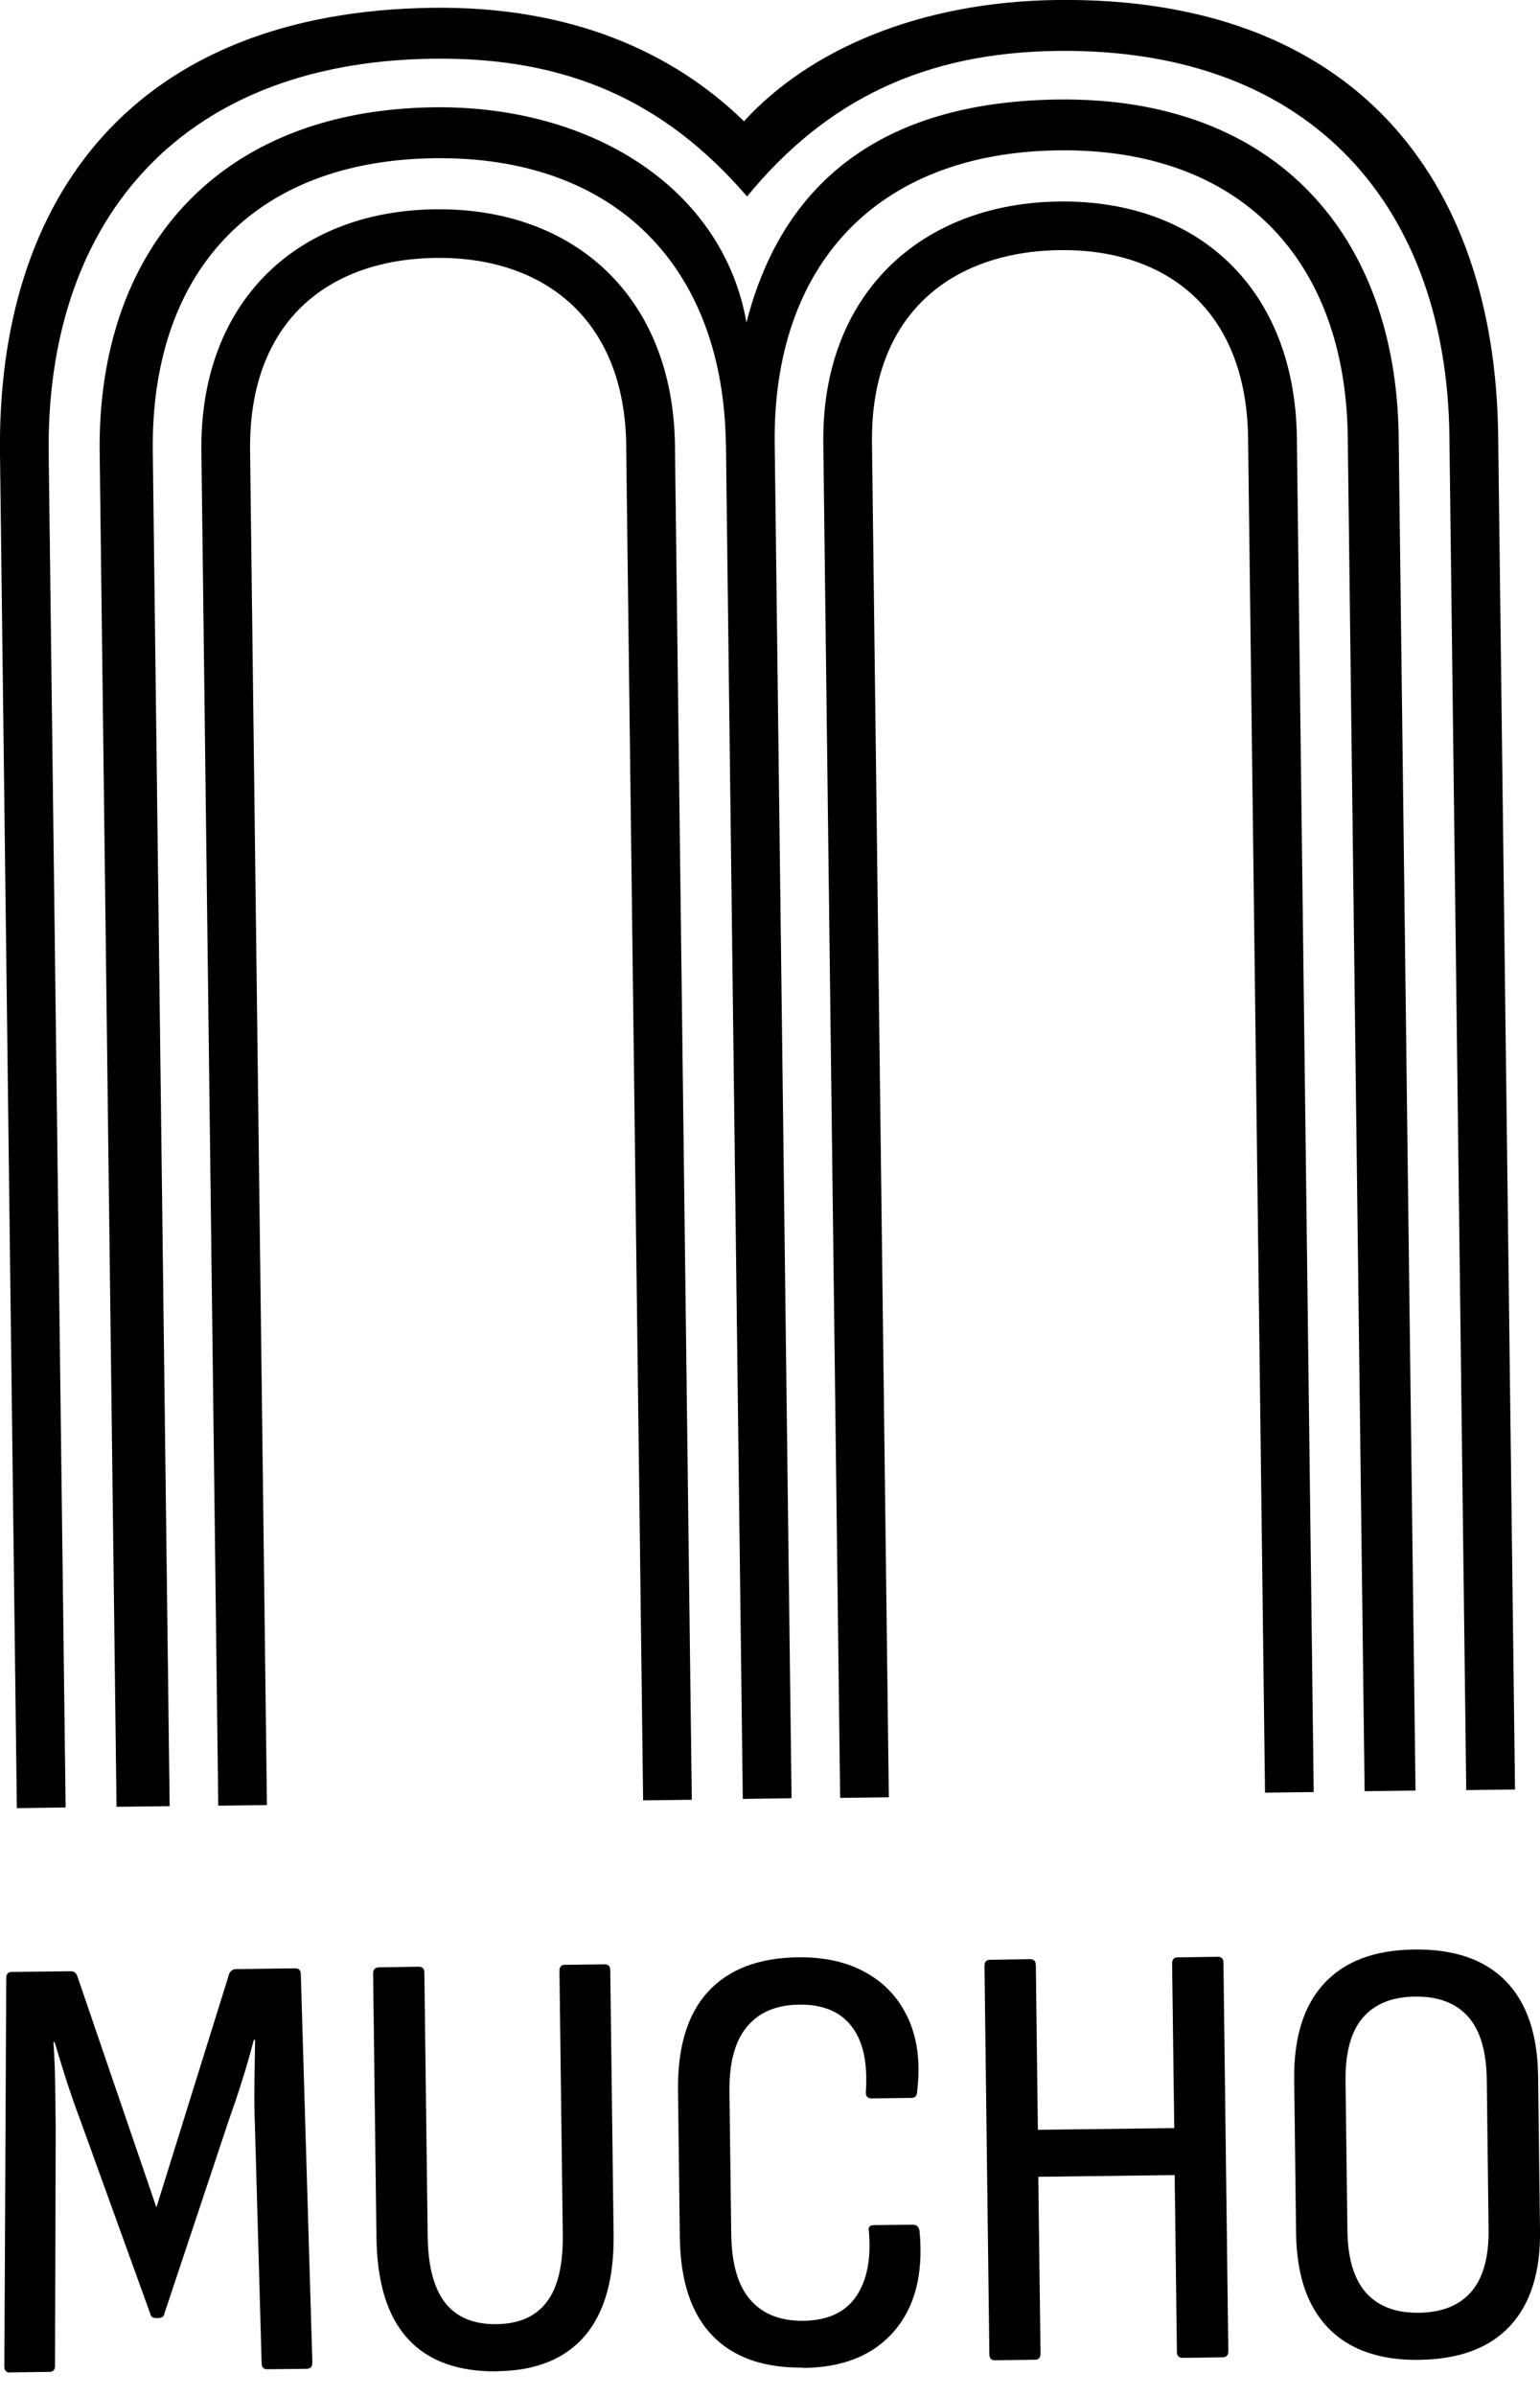 <svg width="18" height="28" viewBox="0 0 18 28" fill="none" xmlns="http://www.w3.org/2000/svg">
<g clip-path="url(#clip0_1_446)">
<path d="M16.941 5.091C16.909 2.478 15.384 0.558 12.358 0.595C10.833 0.614 9.675 1.146 8.732 2.296C7.761 1.17 6.616 0.667 5.064 0.686C2.013 0.724 0.537 2.683 0.569 5.295L0.767 21.123L0.197 21.131L0 5.302C-0.037 2.301 1.567 0.135 5.058 0.091C6.661 0.071 7.858 0.6 8.696 1.417C9.461 0.58 10.748 0.021 12.351 -9.22738e-05C15.817 -0.043 17.473 2.083 17.511 5.084L17.708 20.913L17.138 20.92L16.941 5.091ZM8.484 5.196C8.458 3.127 7.201 1.823 5.08 1.849C2.934 1.876 1.759 3.21 1.786 5.279L1.983 21.108L1.362 21.115L1.165 5.286C1.136 2.959 2.512 1.286 5.073 1.254C6.908 1.231 8.448 2.194 8.725 3.769C9.169 2.031 10.426 1.187 12.367 1.163C14.927 1.131 16.318 2.769 16.348 5.096L16.545 20.925L15.95 20.933L15.753 5.104C15.727 3.035 14.495 1.731 12.375 1.757C10.229 1.783 9.029 3.118 9.055 5.187L9.252 21.015L8.682 21.023L8.485 5.194L8.484 5.196ZM7.32 5.211C7.302 3.71 6.336 2.999 5.095 3.014C3.827 3.03 2.905 3.766 2.923 5.266L3.12 21.095L2.551 21.102L2.354 5.274C2.332 3.541 3.457 2.466 5.086 2.446C6.716 2.426 7.867 3.472 7.889 5.204L8.086 21.033L7.517 21.04L7.319 5.212L7.32 5.211ZM14.588 5.121C14.57 3.62 13.63 2.908 12.389 2.923C11.121 2.939 10.173 3.675 10.192 5.175L10.389 21.004L9.82 21.011L9.623 5.182C9.601 3.449 10.752 2.375 12.381 2.355C14.011 2.335 15.136 3.381 15.158 5.114L15.355 20.943L14.786 20.95L14.588 5.122V5.121Z" fill="#F2F4F4" style="fill:#F2F4F4;fill:color(display-p3 0.949 0.957 0.957);fill-opacity:1;"/>
<path d="M0.116 27.727C0.073 27.727 0.051 27.703 0.051 27.656L0.073 23.117C0.073 23.07 0.094 23.046 0.135 23.045L0.828 23.037C0.862 23.037 0.886 23.052 0.901 23.086L1.828 25.797L2.68 23.063C2.699 23.029 2.724 23.013 2.758 23.012L3.451 23.003C3.494 23.003 3.516 23.026 3.516 23.073L3.651 27.61C3.651 27.658 3.63 27.681 3.587 27.683L3.123 27.688C3.08 27.688 3.058 27.665 3.058 27.617L2.98 24.853C2.973 24.686 2.972 24.517 2.974 24.345C2.976 24.173 2.979 24.005 2.982 23.838H2.967C2.926 23.996 2.881 24.154 2.83 24.315C2.78 24.475 2.726 24.631 2.672 24.785L1.921 27.039C1.917 27.072 1.893 27.089 1.851 27.09H1.822C1.785 27.09 1.763 27.074 1.757 27.041L0.944 24.792C0.885 24.636 0.831 24.48 0.78 24.325C0.731 24.171 0.684 24.018 0.639 23.866H0.624C0.636 24.029 0.643 24.195 0.645 24.366C0.647 24.537 0.649 24.705 0.651 24.866L0.643 27.647C0.643 27.694 0.622 27.718 0.579 27.719L0.114 27.725L0.116 27.727Z" fill="#F2F4F4" style="fill:#F2F4F4;fill:color(display-p3 0.949 0.957 0.957);fill-opacity:1;"/>
<path d="M5.813 27.713C5.35 27.718 5.001 27.59 4.764 27.329C4.527 27.068 4.406 26.673 4.4 26.143L4.361 23.063C4.361 23.016 4.384 22.992 4.431 22.991L4.895 22.984C4.938 22.984 4.96 23.007 4.96 23.055L4.999 26.135C5.003 26.487 5.073 26.747 5.206 26.915C5.339 27.083 5.539 27.165 5.806 27.161C6.068 27.158 6.263 27.071 6.392 26.9C6.521 26.73 6.582 26.468 6.578 26.115L6.539 23.035C6.539 22.988 6.557 22.963 6.596 22.962L7.068 22.956C7.111 22.956 7.133 22.979 7.133 23.026L7.172 26.114C7.178 26.633 7.066 27.028 6.836 27.298C6.605 27.567 6.265 27.706 5.812 27.711L5.813 27.713Z" fill="#F2F4F4" style="fill:#F2F4F4;fill:color(display-p3 0.949 0.957 0.957);fill-opacity:1;"/>
<path d="M9.386 27.669C8.924 27.674 8.569 27.549 8.324 27.292C8.078 27.036 7.952 26.653 7.946 26.143L7.925 24.435C7.918 23.926 8.035 23.539 8.275 23.277C8.515 23.015 8.865 22.88 9.327 22.874C9.642 22.87 9.909 22.931 10.13 23.058C10.352 23.183 10.514 23.364 10.62 23.599C10.725 23.834 10.759 24.113 10.72 24.438C10.72 24.49 10.699 24.516 10.657 24.517L10.185 24.523C10.142 24.523 10.12 24.5 10.12 24.453C10.144 24.115 10.09 23.858 9.956 23.684C9.823 23.509 9.619 23.424 9.342 23.427C9.075 23.43 8.871 23.516 8.731 23.685C8.59 23.854 8.521 24.109 8.526 24.452L8.547 26.11C8.552 26.458 8.626 26.714 8.772 26.879C8.916 27.044 9.123 27.125 9.389 27.122C9.675 27.118 9.881 27.023 10.008 26.835C10.135 26.648 10.183 26.395 10.156 26.076C10.145 26.029 10.164 26.005 10.212 26.004L10.669 25.999C10.717 25.999 10.744 26.026 10.749 26.084C10.793 26.574 10.695 26.96 10.452 27.242C10.21 27.524 9.856 27.668 9.389 27.673L9.386 27.669Z" fill="#F2F4F4" style="fill:#F2F4F4;fill:color(display-p3 0.949 0.957 0.957);fill-opacity:1;"/>
<path d="M11.629 27.583C11.586 27.583 11.564 27.56 11.564 27.513L11.507 22.975C11.507 22.928 11.528 22.904 11.57 22.903L12.042 22.896C12.085 22.896 12.107 22.919 12.107 22.967L12.131 24.89L13.725 24.87L13.7 22.947C13.7 22.9 13.721 22.875 13.763 22.875L14.235 22.868C14.278 22.868 14.3 22.891 14.3 22.938L14.357 27.476C14.357 27.524 14.336 27.547 14.293 27.549L13.821 27.555C13.778 27.555 13.756 27.532 13.756 27.485L13.73 25.419L12.136 25.439L12.162 27.505C12.162 27.552 12.141 27.576 12.098 27.577L11.627 27.583H11.629Z" fill="#F2F4F4" style="fill:#F2F4F4;fill:color(display-p3 0.949 0.957 0.957);fill-opacity:1;"/>
<path d="M16.59 27.579C16.128 27.584 15.773 27.461 15.528 27.209C15.282 26.958 15.156 26.589 15.149 26.102L15.127 24.301C15.121 23.81 15.239 23.436 15.478 23.178C15.718 22.92 16.068 22.788 16.53 22.783C16.997 22.777 17.354 22.9 17.6 23.152C17.846 23.404 17.972 23.775 17.978 24.265L18 26.067C18.007 26.552 17.889 26.924 17.65 27.182C17.41 27.44 17.057 27.572 16.59 27.578V27.579ZM16.583 27.028C16.854 27.025 17.06 26.942 17.198 26.781C17.337 26.619 17.404 26.374 17.399 26.046L17.378 24.302C17.373 23.969 17.3 23.723 17.157 23.565C17.015 23.407 16.808 23.33 16.537 23.333C16.269 23.337 16.067 23.419 15.928 23.581C15.79 23.742 15.723 23.99 15.727 24.323L15.749 26.067C15.753 26.396 15.827 26.639 15.969 26.797C16.112 26.955 16.317 27.031 16.584 27.028H16.583Z" fill="#F2F4F4" style="fill:#F2F4F4;fill:color(display-p3 0.949 0.957 0.957);fill-opacity:1;"/>
</g>
<defs>
<clipPath id="clip0_1_446">
<rect width="18" height="27.727" fill="white" style="fill:white;fill-opacity:1;"/>
</clipPath>
</defs>
</svg>
